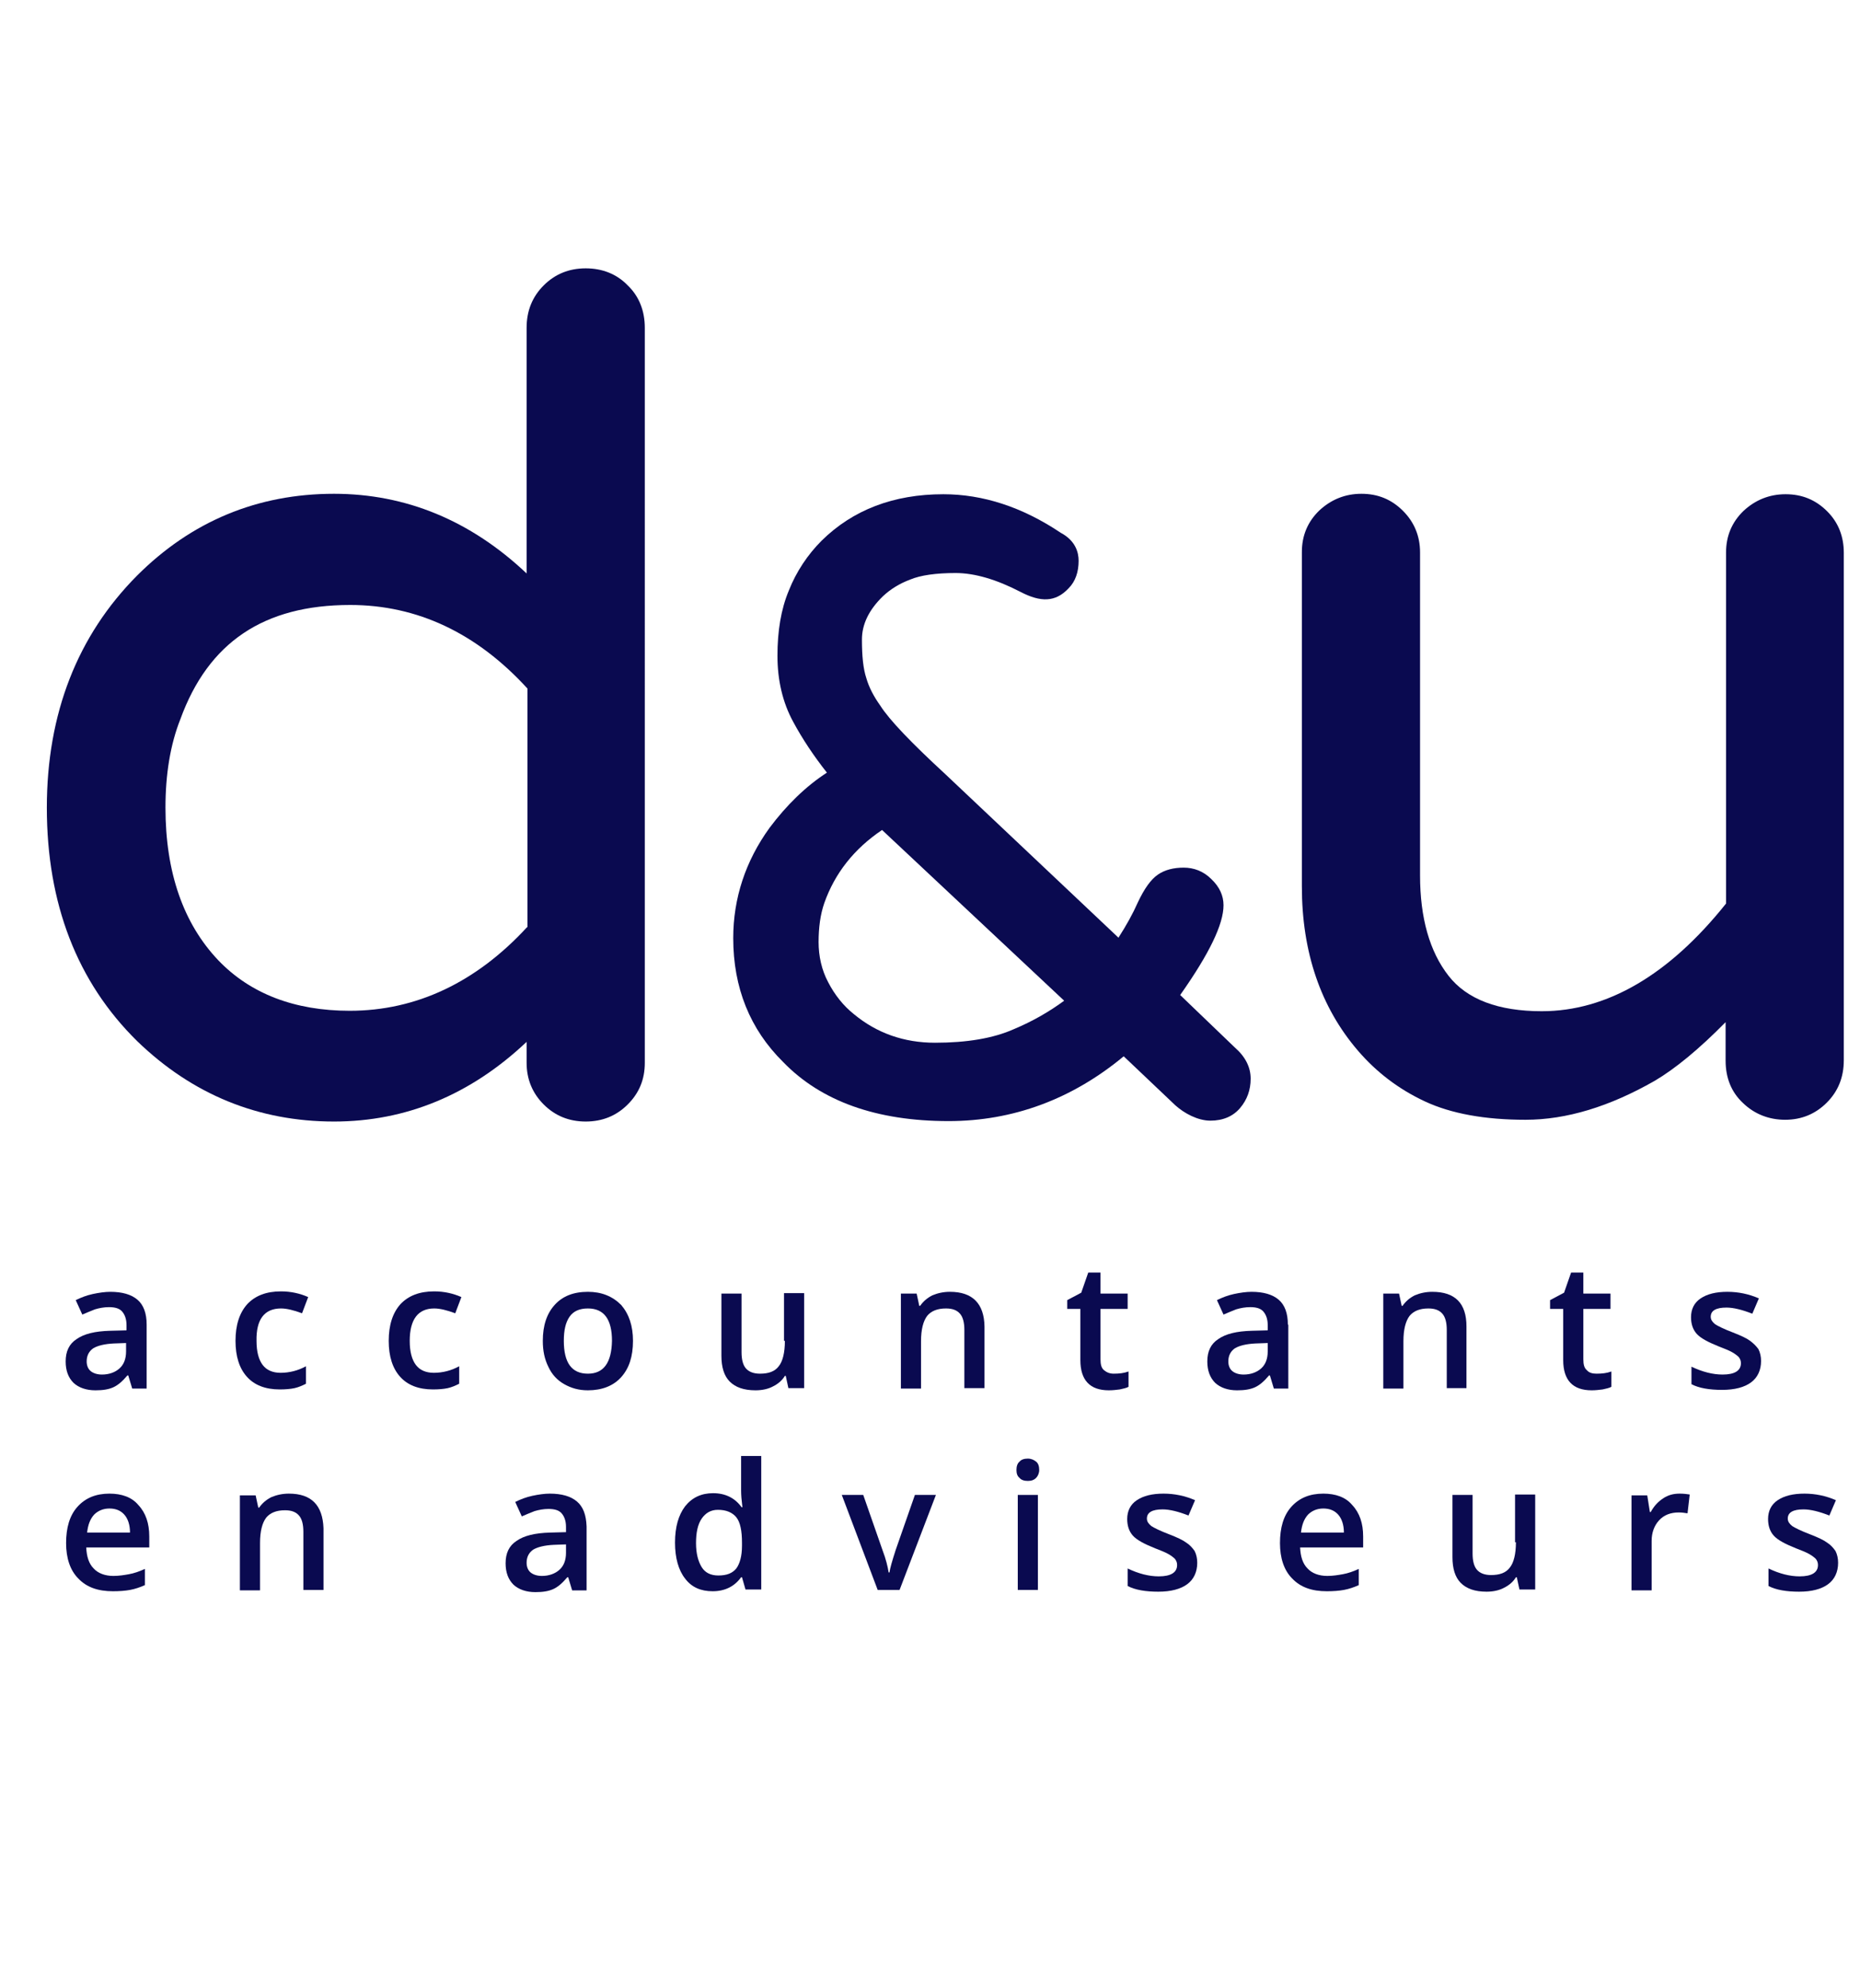 <?xml version="1.0" encoding="utf-8"?>
<!-- Generator: Adobe Illustrator 22.1.0, SVG Export Plug-In . SVG Version: 6.00 Build 0)  -->
<svg version="1.1" id="Layer_1" xmlns="http://www.w3.org/2000/svg" xmlns:xlink="http://www.w3.org/1999/xlink" x="0px" y="0px"
	 viewBox="0 0 424.9 454.1" style="enable-background:new 0 0 424.9 454.1;" xml:space="preserve">
<style type="text/css">
	.st0{fill:none;}
	.st1{fill:#0A0A50;}
</style>
<g>
	<path class="st0" d="M121.8,354.1c-1,0.6-1.5,1.6-1.5,3c0,1,0.3,1.7,0.9,2.2c0.6,0.5,1.4,0.8,2.6,0.8c1.7,0,3-0.5,4-1.4
		c1-0.9,1.5-2.2,1.5-3.9v-1.9l-2.8,0.1C124.3,353.1,122.7,353.4,121.8,354.1z"/>
	<path class="st0" d="M282.1,308c-1,0.6-1.5,1.6-1.5,3c0,1,0.3,1.7,0.9,2.2c0.6,0.5,1.4,0.8,2.6,0.8c1.7,0,3-0.5,4-1.4
		c1-0.9,1.5-2.2,1.5-3.9v-1.9l-2.8,0.1C284.7,307,283.1,307.4,282.1,308z"/>
	<path class="st0" d="M302.3,344.6c-1.5,0-2.6,0.5-3.5,1.4c-0.9,0.9-1.4,2.3-1.6,4.1h9.8c0-1.8-0.5-3.1-1.3-4.1
		C304.9,345.1,303.7,344.6,302.3,344.6z"/>
	<path class="st0" d="M164,344.9c-1.6,0-2.9,0.7-3.7,2c-0.9,1.3-1.3,3.2-1.3,5.6c0,2.4,0.4,4.2,1.3,5.5c0.8,1.3,2.1,1.9,3.8,1.9
		c1.9,0,3.3-0.5,4.1-1.6c0.9-1.1,1.3-2.8,1.3-5.2v-0.6c0-2.7-0.4-4.7-1.3-5.8C167.3,345.5,165.9,344.9,164,344.9z"/>
	<path class="st0" d="M195.1,231.7c5.2,4.3,11.4,6.5,18.5,6.5c7.2,0,13.3-1,18-3.1c4.3-1.9,8.1-4.1,11.5-6.5l-41.6-39
		c-6.4,4.3-10.8,9.9-13.2,16.7c-0.9,2.6-1.3,5.6-1.3,8.9c0,3.3,0.7,6.4,2.2,9.2C190.7,227.3,192.6,229.8,195.1,231.7z"/>
	<path class="st0" d="M134.2,298.9c-1.9,0-3.3,0.6-4.2,1.9c-0.9,1.3-1.3,3.1-1.3,5.5c0,5,1.8,7.5,5.5,7.5c3.7,0,5.5-2.5,5.5-7.5
		C139.7,301.3,137.9,298.9,134.2,298.9z"/>
	<path class="st0" d="M79.8,138.1c-19.7,0-32.4,8.6-38.8,26.1c-2.2,5.8-3.4,12.6-3.4,20.2c0,14.8,4.1,26.5,12.1,34.9
		c7.3,7.6,17.4,11.5,30,11.5c15.3,0,28.9-6.4,40.5-19.1v-54.6C108.7,144.5,95.1,138.1,79.8,138.1z"/>
	<path class="st0" d="M25,344.6c-1.5,0-2.6,0.5-3.5,1.4c-0.9,0.9-1.4,2.3-1.6,4.1h9.8c0-1.8-0.5-3.1-1.3-4.1
		C27.6,345.1,26.4,344.6,25,344.6z"/>
	<path class="st0" d="M21.3,308c-1,0.6-1.5,1.6-1.5,3c0,1,0.3,1.7,0.9,2.2c0.6,0.5,1.4,0.8,2.6,0.8c1.7,0,3-0.5,4-1.4
		c1-0.9,1.5-2.2,1.5-3.9v-1.9l-2.8,0.1C23.9,307,22.3,307.4,21.3,308z"/>
	<path class="st1" d="M133.8,61.3c-3.8,0-7,1.3-9.6,3.9c-2.6,2.6-3.9,5.8-3.9,9.7V131c-12.8-12.1-27.6-18.2-44-18.2
		c-17.5,0-32.6,6.3-45,18.7c-13.6,13.7-20.6,31.5-20.6,53c0,21.9,6.9,39.8,20.6,53.3c12.6,12.2,27.7,18.4,45,18.4
		c16.4,0,31.2-6.1,44-18.2v4.8c0,3.7,1.3,6.9,3.9,9.5c2.6,2.6,5.8,3.9,9.6,3.9c3.8,0,7-1.3,9.6-3.9c2.6-2.6,3.9-5.7,3.9-9.5V74.9
		c0-3.9-1.3-7.2-3.9-9.7C140.9,62.6,137.6,61.3,133.8,61.3z M120.4,211.8c-11.6,12.6-25.3,19.1-40.5,19.1c-12.6,0-22.7-3.9-30-11.5
		c-8-8.4-12.1-20.1-12.1-34.9c0-7.6,1.1-14.4,3.4-20.2c6.4-17.6,19.1-26.1,38.8-26.1c15.3,0,28.9,6.4,40.5,19.1V211.8z"/>
	<path class="st1" d="M216.7,256.1c14.7,0,28.2-5,40-14.8l11.8,11.2c2,1.8,5.1,3.5,8,3.5c2.9,0,5.2-1,6.8-2.9
		c1.6-1.9,2.4-4.1,2.4-6.7c0-2.6-1.2-5-3.6-7.1l-12.5-12c6.7-9.5,9.9-16.2,9.9-20.5c0-2.2-0.9-4.2-2.8-6c-1.8-1.8-4-2.6-6.3-2.6
		c-2.3,0-4.3,0.5-5.9,1.6c-1.6,1.1-3.1,3.2-4.6,6.4c-1.1,2.5-2.6,5.2-4.4,8l-39.6-37.4c-7.7-7.1-12.7-12.3-14.8-15.6
		c-1.5-2.1-2.6-4.2-3.2-6.3c-0.7-2.1-1-5-1-8.8c0-3.5,1.6-6.8,4.8-9.9c1.7-1.6,3.8-2.9,6.2-3.8c2.4-1,5.9-1.5,10.4-1.5
		c4.4,0,9.4,1.5,14.8,4.3c4.6,2.4,8,2.4,11-0.8c1.6-1.6,2.3-3.8,2.3-6.3c0-1.9-0.7-4.6-4.1-6.4c-8.8-5.9-17.8-8.8-26.8-8.8
		c-11.4,0-20.7,3.6-27.8,10.6c-3.2,3.2-5.8,7.1-7.5,11.4c-1.8,4.3-2.6,9.3-2.6,14.9c0,5.6,1.2,10.7,3.6,15.1
		c2.1,3.9,4.7,7.8,7.7,11.6c-4.8,3.1-9.2,7.4-13.1,12.6c-5.5,7.6-8.3,16.1-8.3,25.2c0,11.3,3.8,20.8,11.4,28.3
		C187.6,251.6,200.3,256.1,216.7,256.1z M188.3,206.3c2.4-6.8,6.8-12.4,13.2-16.7l41.6,39c-3.4,2.5-7.2,4.7-11.5,6.5
		c-4.7,2.1-10.8,3.1-18,3.1c-7.1,0-13.3-2.2-18.5-6.5c-2.4-1.9-4.4-4.4-5.9-7.3c-1.5-2.8-2.2-6-2.2-9.2
		C187,211.9,187.4,208.9,188.3,206.3z"/>
	<path class="st1" d="M417.4,116.8c-2.6-2.6-5.7-3.9-9.5-3.9c-3.7,0-6.9,1.3-9.6,3.8c-2.7,2.6-4,5.8-4,9.5v80.2
		c-13,16.3-27.2,24.6-42.1,24.6c-9.9,0-17.1-2.7-21.3-8.1c-4.3-5.5-6.5-13.2-6.5-22.9v-73.8c0-3.7-1.3-6.9-3.9-9.5
		c-2.6-2.6-5.7-3.9-9.5-3.9c-3.7,0-6.9,1.3-9.6,3.8c-2.7,2.6-4,5.8-4,9.5v76.4c0,15,4.3,27.6,12.8,37.5c4.2,4.9,9.3,8.8,15.3,11.6
		c6,2.8,13.7,4.2,23,4.2c9.3,0,19.2-3,29.5-8.9c4.6-2.7,10.1-7.2,16.2-13.4v8.8c0,3.9,1.3,7.2,4,9.7c2.6,2.5,5.9,3.8,9.6,3.8
		c3.7,0,6.9-1.3,9.5-3.9c2.6-2.6,3.9-5.8,3.9-9.7V126.3C421.2,122.6,420,119.4,417.4,116.8z"/>
	<path class="st1" d="M25.1,304c-3.4,0.1-5.9,0.7-7.6,1.9c-1.7,1.1-2.5,2.8-2.5,5.1c0,2.1,0.6,3.7,1.8,4.9c1.2,1.1,2.9,1.7,5,1.7
		c1.7,0,3-0.2,4.1-0.7c1.1-0.5,2.1-1.4,3.2-2.7h0.2l0.9,3h3.3v-14.6c0-2.6-0.7-4.5-2.1-5.7c-1.4-1.2-3.5-1.8-6.2-1.8
		c-1.2,0-2.6,0.2-4,0.5c-1.4,0.3-2.7,0.8-3.9,1.4l1.5,3.3c0.9-0.4,1.9-0.8,2.9-1.2c1-0.3,2.1-0.5,3.2-0.5c1.4,0,2.4,0.3,3,1
		c0.6,0.7,1,1.7,1,3.1v1.2L25.1,304z M28.8,308.7c0,1.7-0.5,3-1.5,3.9c-1,0.9-2.4,1.4-4,1.4c-1.1,0-2-0.3-2.6-0.8
		c-0.6-0.5-0.9-1.3-0.9-2.2c0-1.3,0.5-2.3,1.5-3c1-0.6,2.6-1,4.7-1.1l2.8-0.1V308.7z"/>
	<path class="st1" d="M64.2,298.9c1.3,0,2.9,0.4,4.8,1.1l1.4-3.7c-1.8-0.8-3.9-1.3-6.2-1.3c-3.4,0-5.9,1-7.7,2.9
		c-1.8,2-2.7,4.8-2.7,8.4c0,3.6,0.9,6.3,2.6,8.2c1.7,1.9,4.2,2.9,7.5,2.9c1.3,0,2.5-0.1,3.4-0.3c0.9-0.2,1.8-0.6,2.6-1v-4
		c-1.8,1-3.8,1.5-5.8,1.5c-1.8,0-3.2-0.6-4.1-1.8c-0.9-1.2-1.4-3-1.4-5.5C58.5,301.4,60.4,298.9,64.2,298.9z"/>
	<path class="st1" d="M99.2,298.9c1.3,0,2.9,0.4,4.8,1.1l1.4-3.7c-1.8-0.8-3.9-1.3-6.2-1.3c-3.4,0-5.9,1-7.7,2.9
		c-1.8,2-2.7,4.8-2.7,8.4c0,3.6,0.9,6.3,2.6,8.2c1.7,1.9,4.2,2.9,7.5,2.9c1.3,0,2.5-0.1,3.4-0.3c0.9-0.2,1.8-0.6,2.6-1v-4
		c-1.8,1-3.8,1.5-5.8,1.5c-1.8,0-3.2-0.6-4.1-1.8c-0.9-1.2-1.4-3-1.4-5.5C93.6,301.4,95.5,298.9,99.2,298.9z"/>
	<path class="st1" d="M134.3,295.1c-3.3,0-5.8,1-7.6,3c-1.8,2-2.7,4.7-2.7,8.2c0,2.3,0.4,4.2,1.3,6c0.8,1.7,2,3,3.6,3.9
		c1.6,0.9,3.3,1.4,5.4,1.4c3.2,0,5.8-1,7.6-3c1.8-2,2.7-4.7,2.7-8.3c0-3.4-0.9-6.1-2.7-8.2C139.9,296.1,137.4,295.1,134.3,295.1z
		 M134.3,313.8c-3.7,0-5.5-2.5-5.5-7.5c0-2.4,0.4-4.2,1.3-5.5c0.9-1.3,2.3-1.9,4.2-1.9c3.7,0,5.5,2.5,5.5,7.4
		C139.7,311.3,137.9,313.8,134.3,313.8z"/>
	<path class="st1" d="M179.3,306.3c0,2.7-0.5,4.7-1.4,5.8c-0.9,1.2-2.3,1.7-4.3,1.7c-1.4,0-2.5-0.4-3.2-1.2c-0.7-0.8-1-2.1-1-3.7
		v-13.4h-4.6v14.2c0,2.6,0.6,4.6,1.9,5.9c1.3,1.3,3.2,2,5.9,2c1.5,0,2.9-0.3,4-0.9c1.2-0.6,2.1-1.4,2.7-2.4h0.2l0.6,2.8h3.6v-21.7
		h-4.6V306.3z"/>
	<path class="st1" d="M217,295.1c-1.5,0-2.8,0.3-4,0.8c-1.2,0.6-2.1,1.4-2.8,2.4H210l-0.6-2.8h-3.6v21.7h4.6v-10.8
		c0-2.7,0.5-4.6,1.4-5.8c0.9-1.1,2.3-1.7,4.3-1.7c1.5,0,2.5,0.4,3.2,1.2c0.7,0.8,1,2.1,1,3.7v13.3h4.6V303
		C224.8,297.8,222.2,295.1,217,295.1z"/>
	<path class="st1" d="M257.8,313.3c-1.1,0.4-2.2,0.5-3.4,0.5c-0.9,0-1.6-0.3-2.2-0.8c-0.6-0.5-0.8-1.3-0.8-2.5V299h6.2v-3.5h-6.2
		v-4.8h-2.8l-1.6,4.6l-3.2,1.7v2h3v11.7c0,4.6,2.2,6.9,6.5,6.9c0.9,0,1.7-0.1,2.5-0.2c0.8-0.2,1.5-0.3,2-0.6V313.3z"/>
	<path class="st1" d="M294.2,302.6c0-2.6-0.7-4.5-2.1-5.7c-1.4-1.2-3.5-1.8-6.2-1.8c-1.2,0-2.6,0.2-4,0.5c-1.4,0.3-2.7,0.8-3.9,1.4
		l1.5,3.3c0.9-0.4,1.9-0.8,2.9-1.2c1-0.3,2.1-0.5,3.2-0.5c1.4,0,2.4,0.3,3,1c0.6,0.7,1,1.7,1,3.1v1.2l-3.7,0.1
		c-3.4,0.1-5.9,0.7-7.6,1.9c-1.7,1.1-2.5,2.8-2.5,5.1c0,2.1,0.6,3.7,1.8,4.9c1.2,1.1,2.9,1.7,5,1.7c1.7,0,3-0.2,4.1-0.7
		c1.1-0.5,2.1-1.4,3.2-2.7h0.2l0.9,3h3.3V302.6z M289.6,308.7c0,1.7-0.5,3-1.5,3.9c-1,0.9-2.4,1.4-4,1.4c-1.1,0-2-0.3-2.6-0.8
		c-0.6-0.5-0.9-1.3-0.9-2.2c0-1.3,0.5-2.3,1.5-3c1-0.6,2.6-1,4.7-1.1l2.8-0.1V308.7z"/>
	<path class="st1" d="M335,317.2V303c0-5.3-2.6-7.9-7.8-7.9c-1.5,0-2.8,0.3-4,0.8c-1.2,0.6-2.1,1.4-2.8,2.4h-0.2l-0.6-2.8h-3.6v21.7
		h4.6v-10.8c0-2.7,0.5-4.6,1.4-5.8c0.9-1.1,2.3-1.7,4.3-1.7c1.5,0,2.5,0.4,3.2,1.2c0.7,0.8,1,2.1,1,3.7v13.3H335z"/>
	<path class="st1" d="M362.5,313c-0.6-0.5-0.8-1.3-0.8-2.5V299h6.2v-3.5h-6.2v-4.8h-2.8l-1.6,4.6l-3.2,1.7v2h3v11.7
		c0,4.6,2.2,6.9,6.5,6.9c0.9,0,1.7-0.1,2.5-0.2c0.8-0.2,1.5-0.3,2-0.6v-3.5c-1.1,0.4-2.2,0.5-3.4,0.5
		C363.8,313.8,363,313.6,362.5,313z"/>
	<path class="st1" d="M399.8,306.3c-0.8-0.6-2.1-1.2-3.9-1.9c-2.1-0.8-3.5-1.5-4.1-1.9c-0.6-0.5-1-1-1-1.7c0-1.4,1.2-2.1,3.6-2.1
		c1.6,0,3.6,0.5,5.9,1.4l1.5-3.5c-2.3-1-4.7-1.5-7.2-1.5c-2.6,0-4.6,0.5-6.1,1.5c-1.5,1-2.2,2.5-2.2,4.3c0,1.5,0.4,2.8,1.3,3.8
		s2.6,1.9,5.1,2.9c1.3,0.5,2.3,0.9,3,1.3c0.7,0.4,1.2,0.8,1.5,1.1c0.3,0.4,0.5,0.8,0.5,1.4c0,1.7-1.4,2.6-4.2,2.6
		c-2.2,0-4.6-0.6-7.1-1.8v4c1.7,0.9,4.1,1.3,7,1.3c2.9,0,5.1-0.6,6.6-1.7c1.5-1.1,2.3-2.8,2.3-4.9c0-1-0.2-1.9-0.6-2.7
		C401.2,307.5,400.6,306.9,399.8,306.3z"/>
	<path class="st1" d="M25,341.2c-3.1,0-5.5,1-7.3,3c-1.8,2-2.6,4.8-2.6,8.3c0,3.4,0.9,6.2,2.8,8.1c1.9,2,4.5,2.9,7.9,2.9
		c1.5,0,2.8-0.1,3.9-0.3c1.1-0.2,2.3-0.6,3.4-1.1v-3.7c-1.3,0.6-2.5,1-3.6,1.2c-1.1,0.2-2.3,0.4-3.6,0.4c-1.9,0-3.5-0.6-4.5-1.7
		c-1.1-1.1-1.6-2.7-1.7-4.8h14.4v-2.5c0-3-0.8-5.4-2.5-7.2C30.1,342,27.8,341.2,25,341.2z M19.9,350.1c0.2-1.8,0.7-3.1,1.6-4.1
		c0.9-0.9,2.1-1.4,3.5-1.4c1.5,0,2.6,0.5,3.4,1.4c0.8,0.9,1.3,2.3,1.3,4.1H19.9z"/>
	<path class="st1" d="M66,341.2c-1.5,0-2.8,0.3-4,0.8c-1.2,0.6-2.1,1.4-2.8,2.4h-0.2l-0.6-2.8h-3.6v21.7h4.6v-10.8
		c0-2.7,0.5-4.6,1.4-5.8c0.9-1.1,2.3-1.7,4.3-1.7c1.5,0,2.5,0.4,3.2,1.2c0.7,0.8,1,2.1,1,3.7v13.3h4.6v-14.1
		C73.7,343.8,71.1,341.2,66,341.2z"/>
	<path class="st1" d="M131.8,343c-1.4-1.2-3.5-1.8-6.2-1.8c-1.2,0-2.6,0.2-4,0.5c-1.4,0.3-2.7,0.8-3.9,1.4l1.5,3.3
		c0.9-0.4,1.9-0.8,2.9-1.2c1-0.3,2.1-0.5,3.2-0.5c1.4,0,2.4,0.3,3,1c0.6,0.7,1,1.7,1,3.1v1.2l-3.7,0.1c-3.4,0.1-5.9,0.7-7.6,1.9
		c-1.7,1.1-2.5,2.8-2.5,5.1c0,2.1,0.6,3.7,1.8,4.9c1.2,1.1,2.9,1.7,5,1.7c1.7,0,3-0.2,4.1-0.7c1.1-0.5,2.1-1.4,3.2-2.7h0.2l0.9,3
		h3.3v-14.6C133.9,346,133.2,344.2,131.8,343z M129.3,354.7c0,1.7-0.5,3-1.5,3.9c-1,0.9-2.4,1.4-4,1.4c-1.1,0-2-0.3-2.6-0.8
		c-0.6-0.5-0.9-1.3-0.9-2.2c0-1.3,0.5-2.3,1.5-3c1-0.6,2.6-1,4.7-1.1l2.8-0.1V354.7z"/>
	<path class="st1" d="M169.3,340.6c0,0.9,0.1,2.1,0.3,3.7h-0.2c-1.5-2.1-3.7-3.2-6.5-3.2c-2.7,0-4.8,1-6.4,3c-1.5,2-2.3,4.7-2.3,8.3
		c0,3.5,0.8,6.3,2.3,8.2c1.5,2,3.6,2.9,6.3,2.9c2.8,0,5-1.1,6.5-3.2h0.2l0.8,2.8h3.6v-30.5h-4.6V340.6z M169.5,353.1
		c0,2.4-0.5,4.1-1.3,5.2c-0.9,1.1-2.2,1.6-4.1,1.6c-1.7,0-3-0.6-3.8-1.9c-0.8-1.3-1.3-3.1-1.3-5.5c0-2.4,0.4-4.3,1.3-5.6
		c0.9-1.3,2.1-2,3.7-2c1.9,0,3.3,0.6,4.2,1.7c0.9,1.1,1.3,3.1,1.3,5.8V353.1z"/>
	<path class="st1" d="M204.6,354.1c-0.8,2.5-1.3,4.2-1.4,5.1h-0.2c-0.2-1.3-0.6-3-1.4-5.1l-4.4-12.6h-4.9l8.2,21.7h5l8.3-21.7H209
		L204.6,354.1z"/>
	<path class="st1" d="M234.8,333.2c-0.8,0-1.5,0.2-1.9,0.7c-0.5,0.4-0.7,1.1-0.7,1.9c0,0.8,0.2,1.4,0.7,1.8c0.4,0.5,1.1,0.7,1.9,0.7
		c0.8,0,1.4-0.2,1.9-0.7c0.4-0.4,0.7-1.1,0.7-1.8c0-0.8-0.2-1.5-0.7-1.9C236.2,333.5,235.6,333.2,234.8,333.2z"/>
	<rect x="232.5" y="341.5" class="st1" width="4.6" height="21.7"/>
	<path class="st1" d="M271,352.4c-0.8-0.6-2.1-1.2-3.9-1.9c-2.1-0.8-3.5-1.5-4.1-1.9c-0.6-0.5-1-1-1-1.7c0-1.4,1.2-2.1,3.6-2.1
		c1.6,0,3.6,0.5,5.9,1.4l1.5-3.5c-2.3-1-4.7-1.5-7.2-1.5c-2.6,0-4.6,0.5-6.1,1.5c-1.5,1-2.2,2.5-2.2,4.3c0,1.5,0.4,2.8,1.3,3.8
		s2.6,1.9,5.1,2.9c1.3,0.5,2.3,0.9,3,1.3c0.7,0.4,1.2,0.8,1.5,1.1c0.3,0.4,0.5,0.8,0.5,1.4c0,1.7-1.4,2.6-4.2,2.6
		c-2.2,0-4.6-0.6-7.1-1.8v4c1.7,0.9,4.1,1.3,7,1.3c2.9,0,5.1-0.6,6.6-1.7c1.5-1.1,2.3-2.8,2.3-4.9c0-1-0.2-1.9-0.6-2.7
		C272.4,353.6,271.8,352.9,271,352.4z"/>
	<path class="st1" d="M302.3,341.2c-3.1,0-5.5,1-7.3,3c-1.8,2-2.6,4.8-2.6,8.3c0,3.4,0.9,6.2,2.8,8.1c1.9,2,4.5,2.9,7.9,2.9
		c1.5,0,2.8-0.1,3.9-0.3c1.1-0.2,2.3-0.6,3.4-1.1v-3.7c-1.3,0.6-2.5,1-3.6,1.2c-1.1,0.2-2.3,0.4-3.6,0.4c-1.9,0-3.5-0.6-4.5-1.7
		c-1.1-1.1-1.6-2.7-1.7-4.8h14.4v-2.5c0-3-0.8-5.4-2.5-7.2C307.4,342,305.1,341.2,302.3,341.2z M297.2,350.1
		c0.2-1.8,0.7-3.1,1.6-4.1c0.9-0.9,2.1-1.4,3.5-1.4c1.5,0,2.6,0.5,3.4,1.4c0.8,0.9,1.3,2.3,1.3,4.1H297.2z"/>
	<path class="st1" d="M346.3,352.3c0,2.7-0.5,4.7-1.4,5.8c-0.9,1.2-2.3,1.7-4.3,1.7c-1.4,0-2.5-0.4-3.2-1.2c-0.7-0.8-1-2.1-1-3.7
		v-13.4h-4.6v14.2c0,2.6,0.6,4.6,1.9,5.9c1.3,1.3,3.2,2,5.9,2c1.5,0,2.9-0.3,4-0.9c1.2-0.6,2.1-1.4,2.7-2.4h0.2l0.6,2.8h3.6v-21.7
		h-4.6V352.3z"/>
	<path class="st1" d="M379.9,342.3c-1.2,0.8-2.1,1.8-2.8,3.1h-0.2l-0.6-3.8h-3.6v21.7h4.6v-11.3c0-1.9,0.6-3.5,1.7-4.7
		c1.1-1.2,2.6-1.8,4.5-1.8c0.7,0,1.4,0.1,2,0.2l0.5-4.3c-0.6-0.1-1.4-0.2-2.3-0.2C382.3,341.2,381.1,341.5,379.9,342.3z"/>
	<path class="st1" d="M417.4,352.4c-0.8-0.6-2.1-1.2-3.9-1.9c-2.1-0.8-3.5-1.5-4.1-1.9c-0.6-0.5-1-1-1-1.7c0-1.4,1.2-2.1,3.6-2.1
		c1.6,0,3.6,0.5,5.9,1.4l1.5-3.5c-2.3-1-4.7-1.5-7.2-1.5c-2.6,0-4.6,0.5-6.1,1.5c-1.5,1-2.2,2.5-2.2,4.3c0,1.5,0.4,2.8,1.3,3.8
		c0.9,1,2.6,1.9,5.1,2.9c1.3,0.5,2.3,0.9,3,1.3c0.7,0.4,1.2,0.8,1.5,1.1c0.3,0.4,0.5,0.8,0.5,1.4c0,1.7-1.4,2.6-4.2,2.6
		c-2.2,0-4.6-0.6-7.1-1.8v4c1.7,0.9,4.1,1.3,7,1.3c2.9,0,5.1-0.6,6.6-1.7c1.5-1.1,2.3-2.8,2.3-4.9c0-1-0.2-1.9-0.6-2.7
		C418.8,353.6,418.2,352.9,417.4,352.4z"/>
</g>
</svg>
